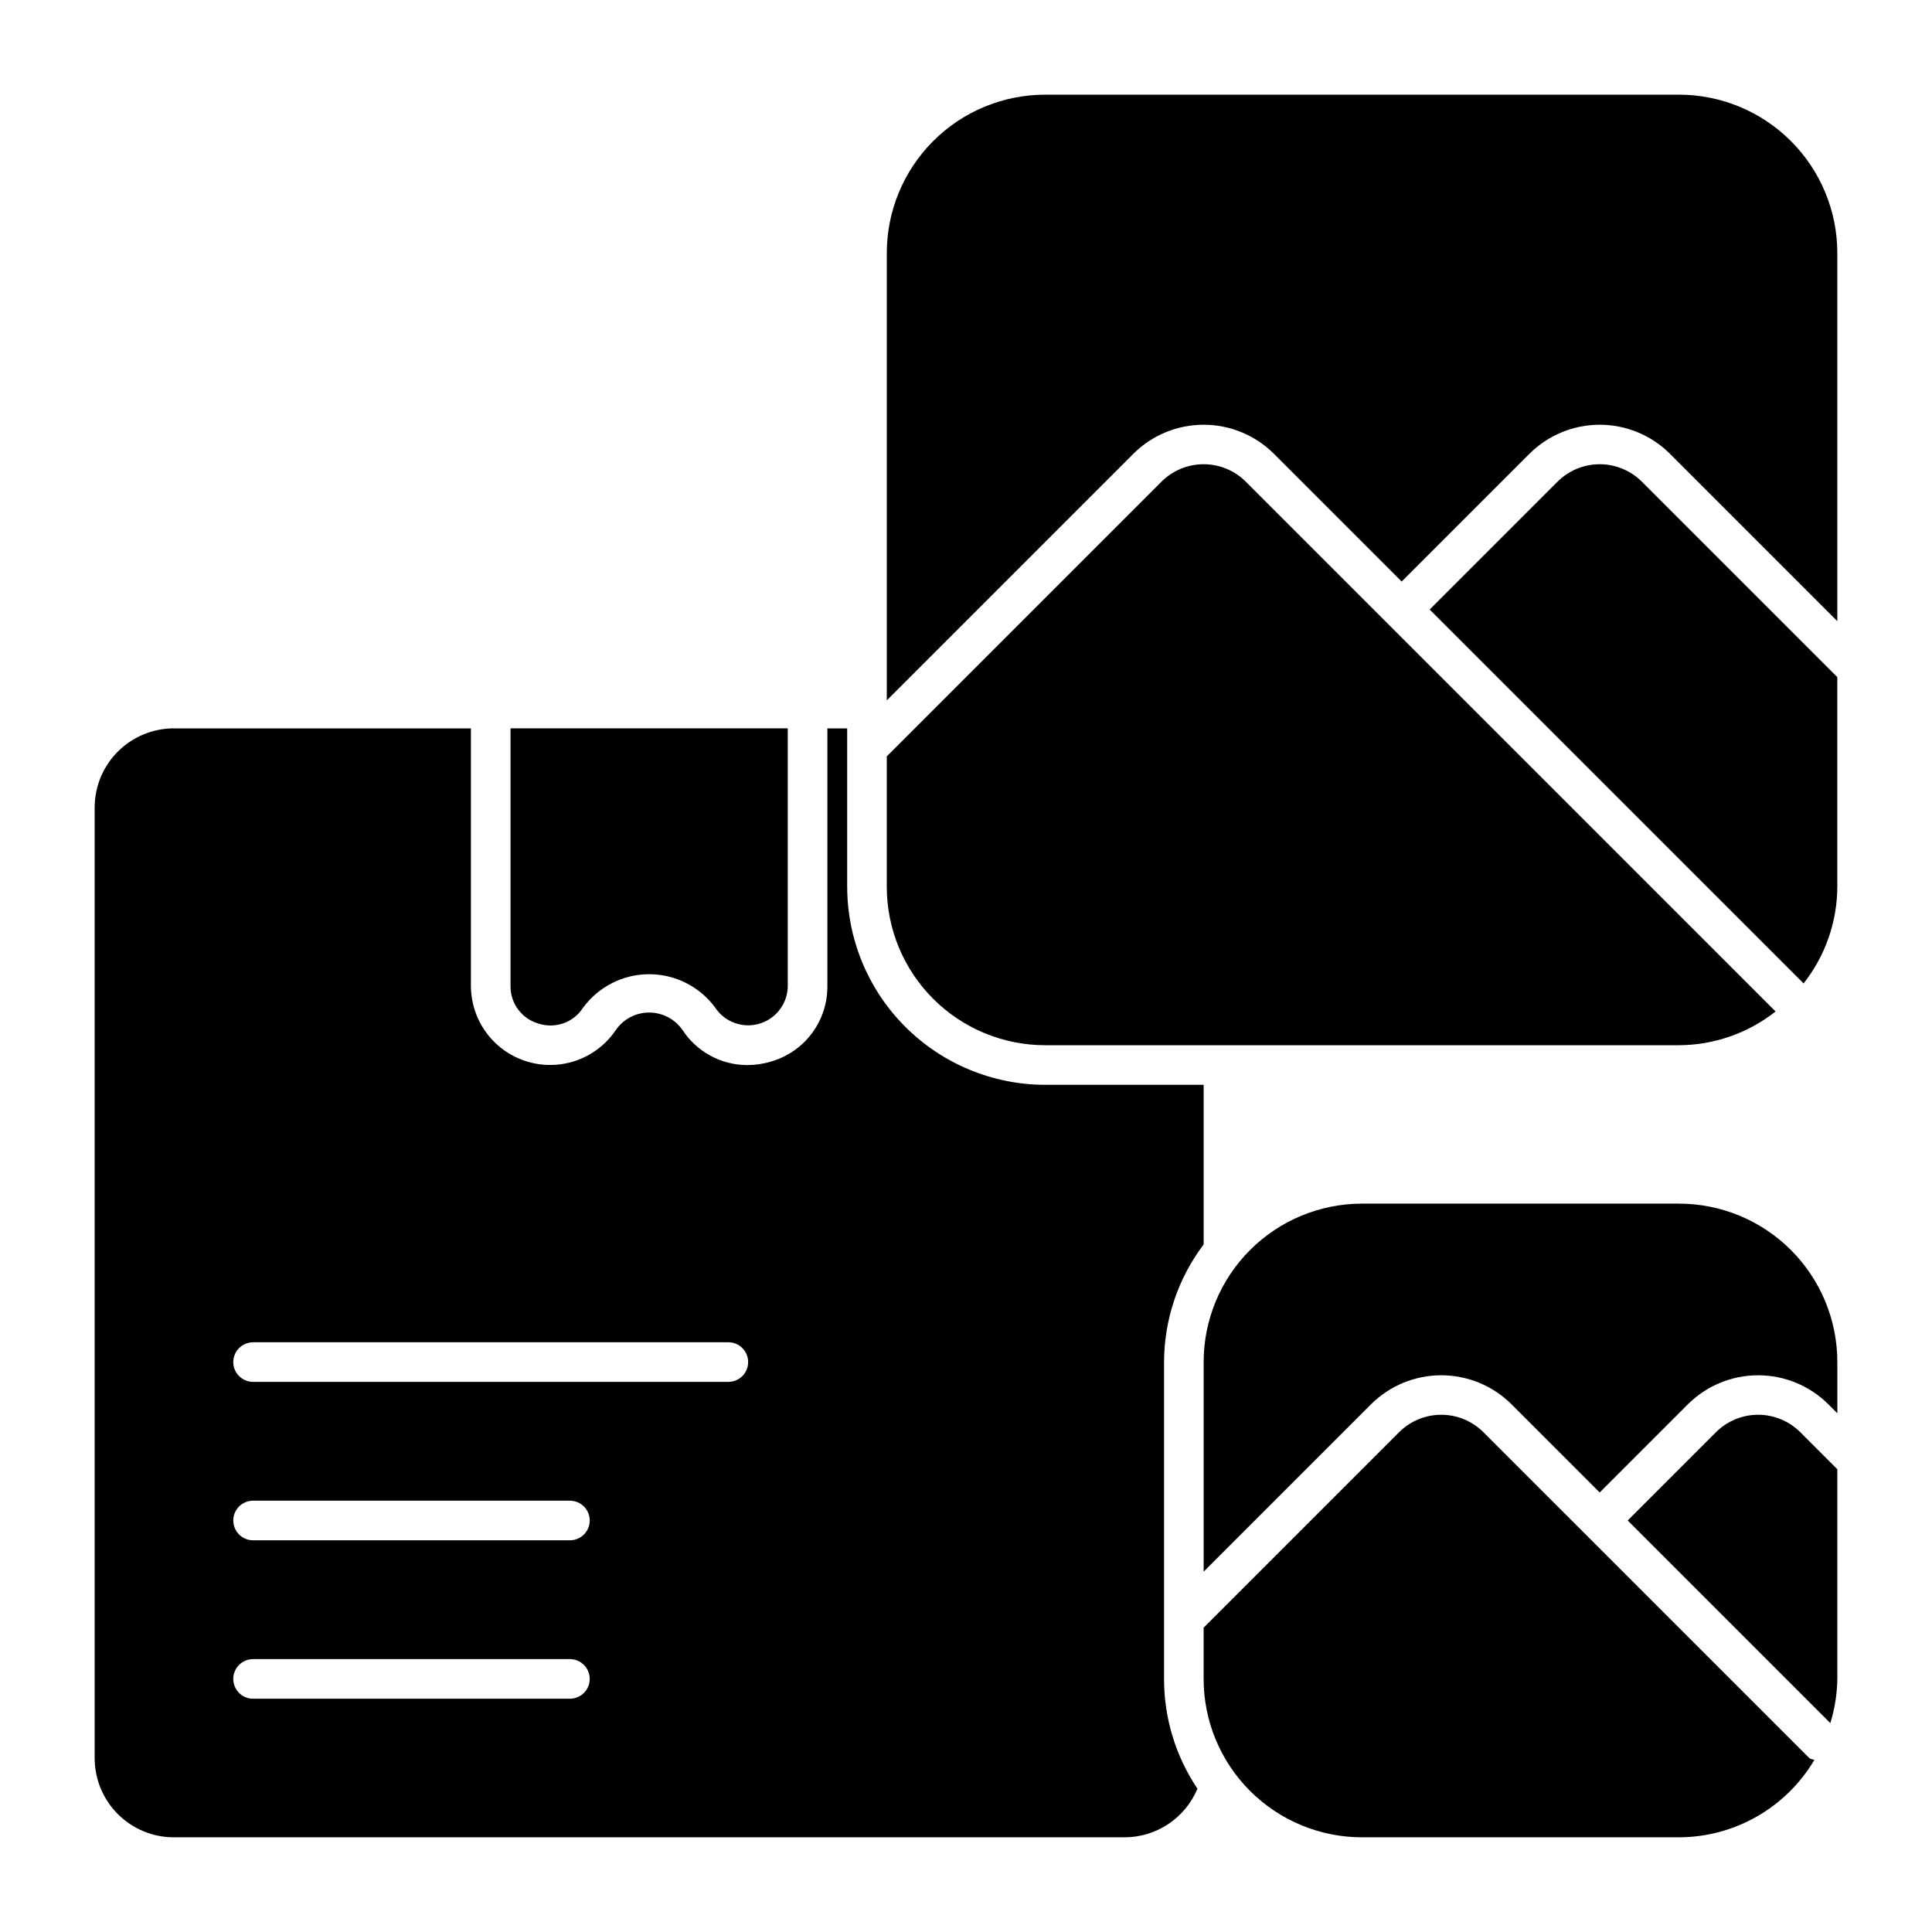 <?xml version="1.0" encoding="UTF-8"?>
<!-- Uploaded to: ICON Repo, www.svgrepo.com, Generator: ICON Repo Mixer Tools -->
<svg fill="#000000" width="800px" height="800px" version="1.1" viewBox="144 144 512 512" xmlns="http://www.w3.org/2000/svg">
 <g>
  <path d="m598.73 523.57-23.371 23.367 53.695 53.695c1.176-3.793 1.801-7.738 1.859-11.711v-55.555l-9.801-9.801 0.004 0.004c-2.969-2.973-6.996-4.644-11.195-4.644s-8.227 1.672-11.191 4.644z"/>
  <path d="m537.14 523.57c-2.969-2.973-6.996-4.644-11.195-4.644s-8.227 1.672-11.191 4.644l-51.781 51.781v13.57c0 11.137 4.422 21.816 12.297 29.688 7.871 7.875 18.551 12.297 29.684 12.297h83.969c14.734-0.027 28.367-7.809 35.887-20.48-0.453-0.242-1-0.191-1.383-0.574z"/>
  <path d="m544.57 516.15 23.367 23.371 23.371-23.371c4.945-4.926 11.637-7.688 18.613-7.688 6.977 0 13.672 2.762 18.613 7.688l2.379 2.379v-13.574c0-11.133-4.422-21.812-12.297-29.684-7.871-7.875-18.551-12.297-29.688-12.297h-83.969c-11.133 0-21.812 4.422-29.684 12.297-7.875 7.871-12.297 18.551-12.297 29.684v55.555l44.363-44.363-0.004 0.004c4.945-4.926 11.637-7.688 18.613-7.688 6.981 0 13.672 2.762 18.617 7.688z"/>
  <path d="m481.59 264.25 33.863 33.867 33.867-33.867c4.945-4.922 11.637-7.688 18.613-7.688 6.981 0 13.672 2.766 18.613 7.688l44.363 44.363v-97.539c0-11.137-4.422-21.812-12.297-29.688-7.871-7.875-18.551-12.297-29.688-12.297h-167.93c-11.137 0-21.816 4.422-29.688 12.297-7.875 7.875-12.297 18.551-12.297 29.688v118.53l65.355-65.355h-0.004c4.945-4.922 11.637-7.688 18.617-7.688 6.977 0 13.668 2.766 18.613 7.688z"/>
  <path d="m556.74 271.67-33.867 33.867 99.094 99.082c5.758-7.297 8.906-16.316 8.941-25.609v-55.559l-51.781-51.781c-2.969-2.973-6.996-4.644-11.195-4.644-4.199 0-8.227 1.672-11.191 4.644z"/>
  <path d="m451.78 271.67-72.773 72.773v34.566c0 11.133 4.422 21.812 12.297 29.688 7.871 7.871 18.551 12.297 29.688 12.297h167.94-0.004c9.301-0.035 18.32-3.184 25.621-8.945l-140.38-140.38c-2.965-2.973-6.992-4.644-11.191-4.644-4.203 0-8.227 1.672-11.195 4.644z"/>
  <path d="m286.76 415.27c4.426 1.426 9.254-0.305 11.766-4.223 4.082-5.562 10.566-8.859 17.469-8.871 6.902-0.012 13.402 3.258 17.504 8.809 2.547 3.879 7.336 5.625 11.781 4.297 4.445-1.328 7.488-5.418 7.488-10.055v-68.203h-73.473v68.203c-0.094 4.656 2.977 8.789 7.465 10.043z"/>
  <path d="m368.51 379.01v-41.984h-5.246v68.203h-0.004c0.059 4.519-1.371 8.934-4.066 12.566-2.699 3.629-6.512 6.273-10.855 7.523-2.047 0.621-4.176 0.938-6.316 0.941-6.953-0.016-13.43-3.551-17.211-9.387-2.012-2.836-5.266-4.523-8.738-4.539-3.477-0.012-6.742 1.656-8.77 4.477-3.34 5.055-8.703 8.422-14.707 9.23-6.004 0.812-12.066-1.012-16.625-5-4.562-3.988-7.176-9.754-7.176-15.812v-68.203h-78.719c-5.566 0-10.906 2.211-14.844 6.148s-6.148 9.273-6.148 14.844v251.9c0 5.57 2.211 10.906 6.148 14.844s9.277 6.148 14.844 6.148h251.91c4.133 0 8.176-1.223 11.617-3.512 3.445-2.289 6.133-5.547 7.734-9.359-5.781-8.609-8.863-18.742-8.855-29.113v-83.969c0.031-11.25 3.715-22.188 10.496-31.168v-42.301h-41.984c-13.918-0.016-27.258-5.547-37.098-15.387-9.84-9.84-15.371-23.18-15.383-37.094zm-73.473 215.17h-83.969c-2.898 0-5.25-2.352-5.25-5.25 0-2.898 2.352-5.246 5.25-5.246h83.969c2.898 0 5.246 2.348 5.246 5.246 0 2.898-2.348 5.25-5.246 5.25zm0-41.984h-83.969c-2.898 0-5.25-2.352-5.25-5.25 0-2.898 2.352-5.246 5.25-5.246h83.969c2.898 0 5.246 2.348 5.246 5.246 0 2.898-2.348 5.25-5.246 5.25zm41.984-41.984h-125.95c-2.898 0-5.25-2.352-5.25-5.25 0-2.898 2.352-5.246 5.25-5.246h125.95c2.898 0 5.246 2.348 5.246 5.246 0 2.898-2.348 5.25-5.246 5.25z"/>
 </g>
</svg>